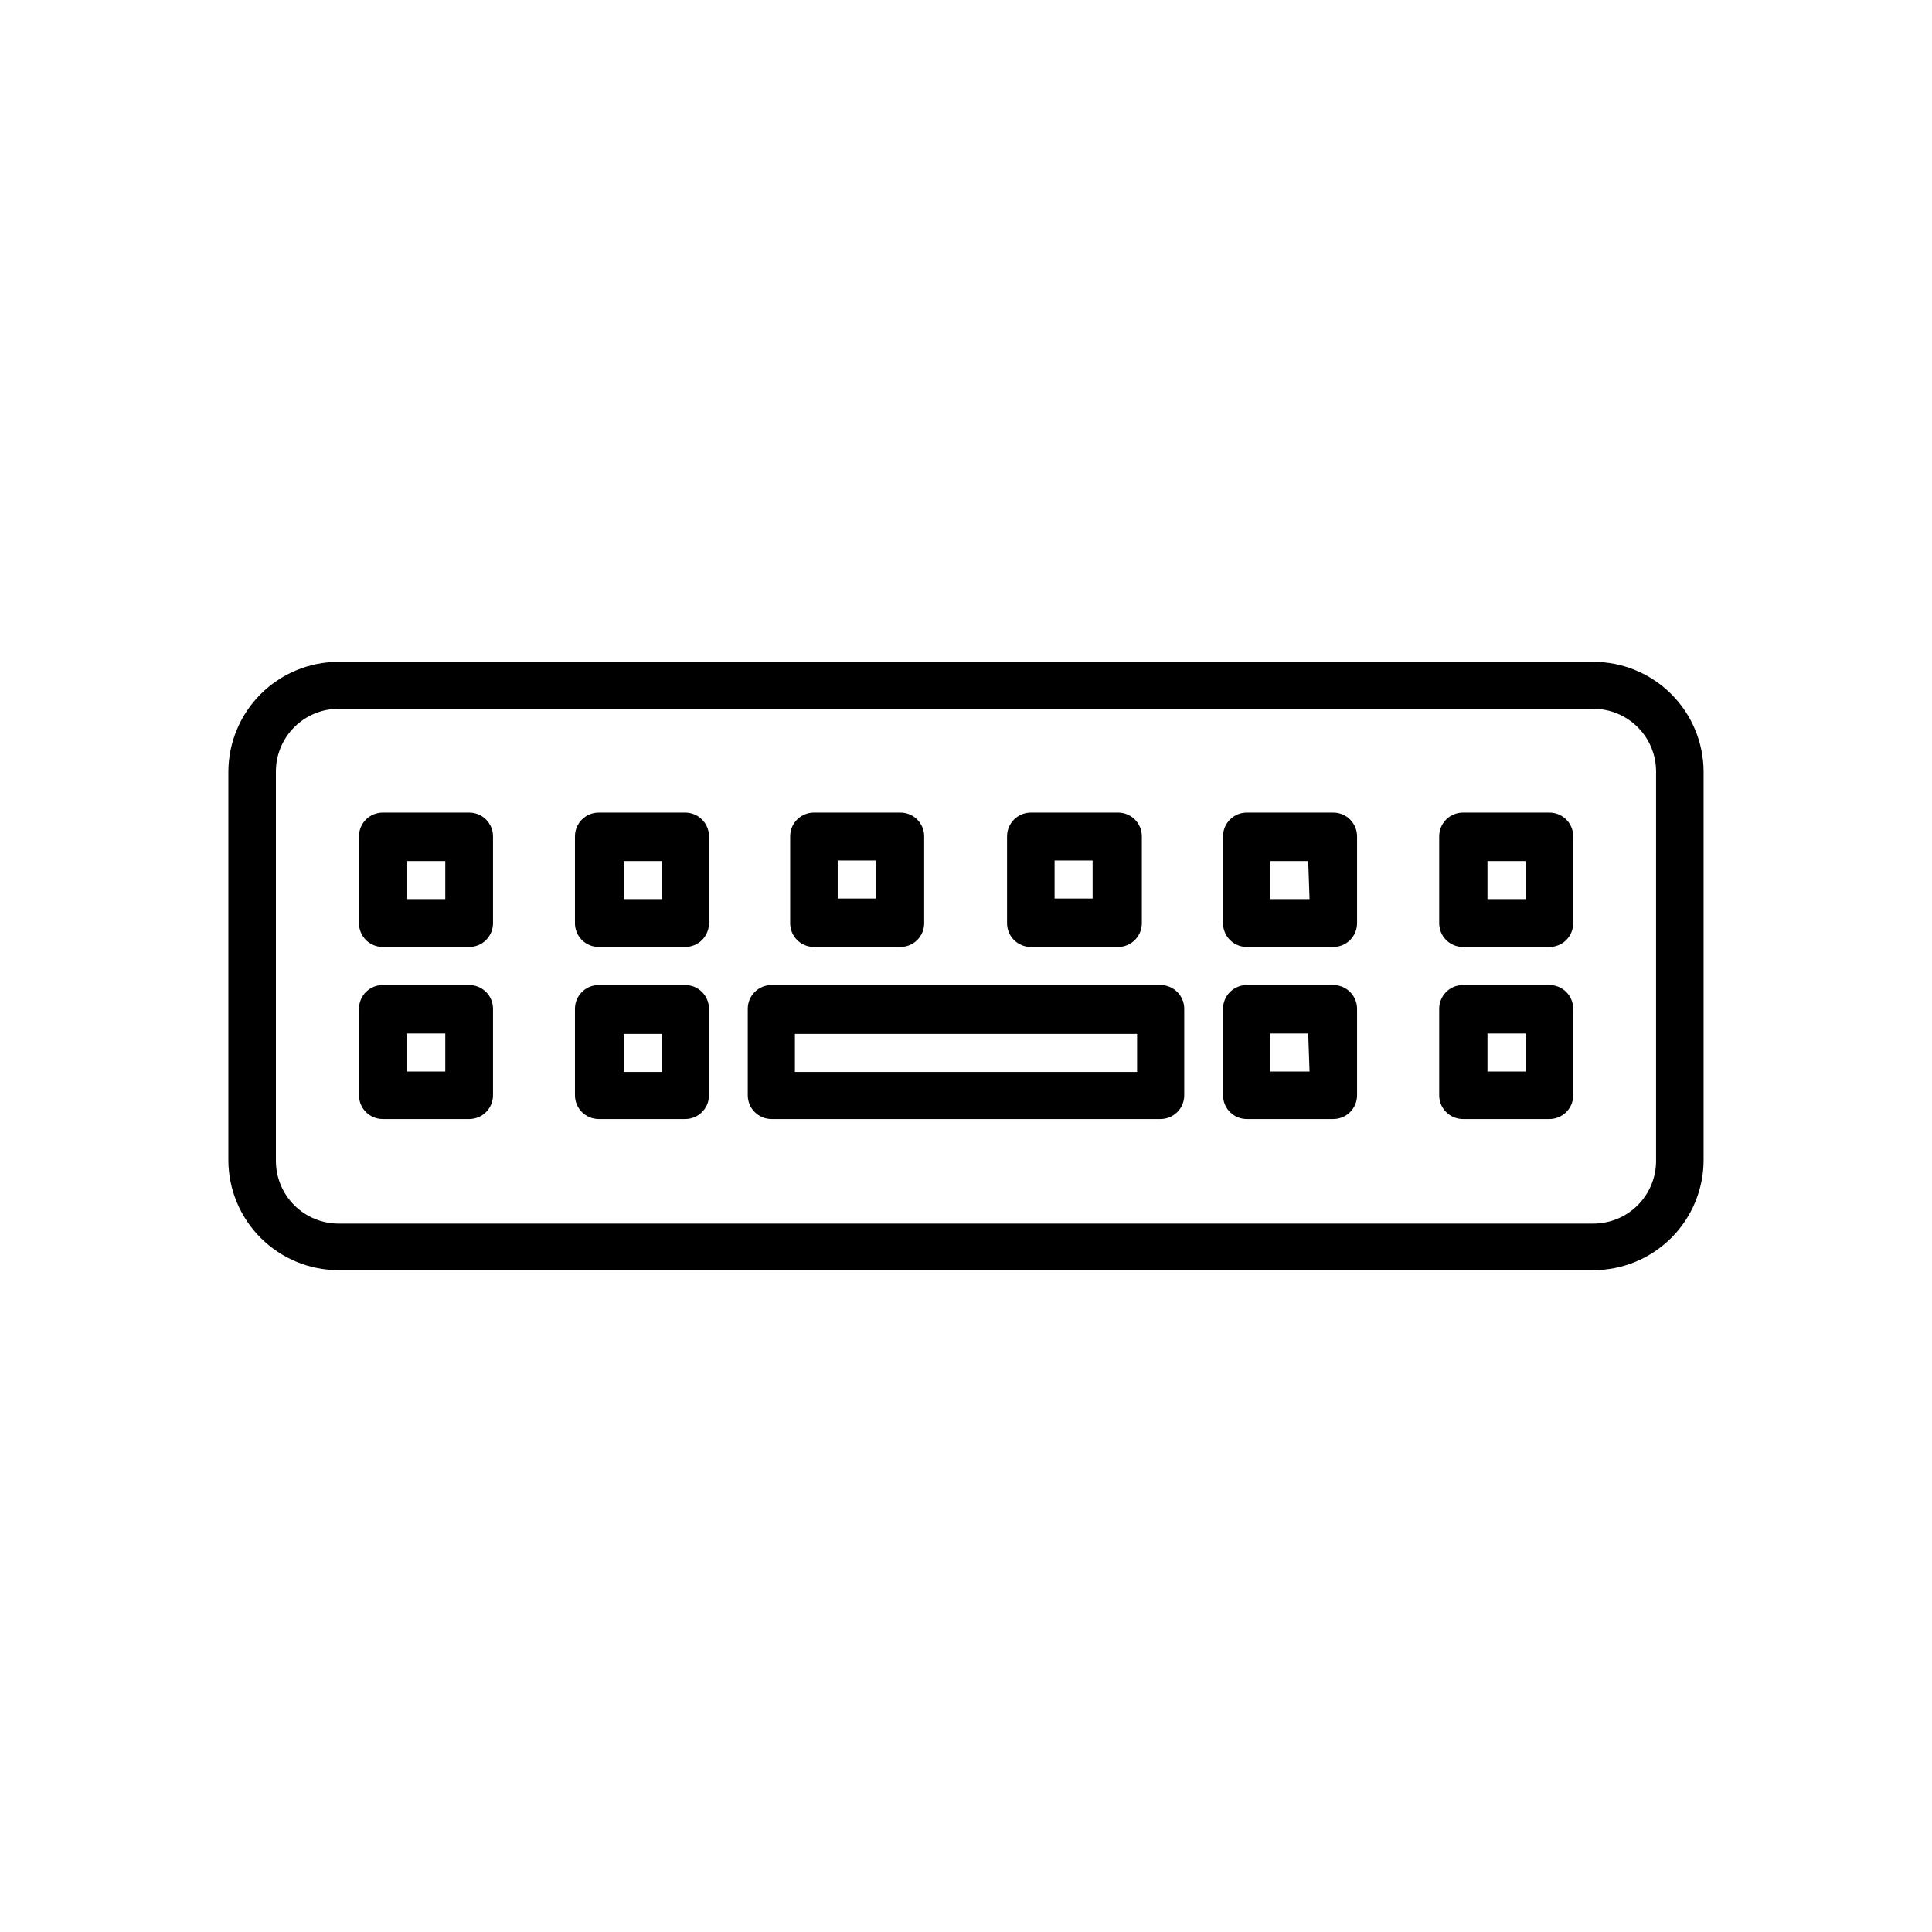 <?xml version="1.0" encoding="UTF-8"?>
<!-- The Best Svg Icon site in the world: iconSvg.co, Visit us! https://iconsvg.co -->
<svg fill="#000000" width="800px" height="800px" version="1.1" viewBox="144 144 512 512" xmlns="http://www.w3.org/2000/svg">
 <g>
  <path d="m566.25 319.39h-332.51c-7.75 0-15.184 3.078-20.664 8.559-5.481 5.477-8.559 12.91-8.559 20.66v102.93c0.039 7.723 3.137 15.117 8.613 20.562 5.477 5.449 12.887 8.508 20.609 8.508h332.51c7.75 0 15.184-3.078 20.664-8.559s8.559-12.914 8.559-20.664v-102.93c-0.039-7.723-3.137-15.117-8.613-20.562-5.473-5.449-12.883-8.504-20.609-8.504zm16.625 132.25h0.004c0 4.406-1.754 8.637-4.871 11.754-3.117 3.117-7.348 4.871-11.758 4.871h-332.51c-4.41 0-8.641-1.754-11.758-4.871-3.117-3.117-4.867-7.348-4.867-11.754v-103.18c0-4.406 1.75-8.637 4.867-11.754s7.348-4.871 11.758-4.871h332.51c4.41 0 8.641 1.754 11.758 4.871 3.117 3.117 4.871 7.348 4.871 11.754z"/>
  <path d="m451.54 405.04h-103.08c-3.477 0-6.297 2.82-6.297 6.301v22.922c0 1.672 0.664 3.273 1.844 4.453 1.184 1.18 2.785 1.844 4.453 1.844h103.08c1.668 0 3.269-0.664 4.453-1.844 1.18-1.18 1.844-2.781 1.844-4.453v-22.824c0.027-1.688-0.625-3.312-1.809-4.516s-2.801-1.883-4.488-1.883zm-6.199 23.027h-90.684v-10.078h90.684z"/>
  <path d="m497.34 405.04h-22.926c-3.477 0-6.297 2.82-6.297 6.301v22.922c0 1.672 0.664 3.273 1.844 4.453 1.184 1.18 2.785 1.844 4.453 1.844h22.926c1.668 0 3.269-0.664 4.453-1.844 1.18-1.18 1.844-2.781 1.844-4.453v-22.824c0.027-1.688-0.625-3.312-1.809-4.516-1.184-1.203-2.801-1.883-4.488-1.883zm-6.297 22.922-10.43 0.004v-10.078h10.078z"/>
  <path d="m325.59 405.04h-22.922c-3.481 0-6.301 2.82-6.301 6.301v22.922c0 1.672 0.664 3.273 1.848 4.453 1.18 1.18 2.781 1.844 4.453 1.844h22.922c1.672 0 3.273-0.664 4.453-1.844 1.18-1.18 1.844-2.781 1.844-4.453v-22.824c0.027-1.688-0.625-3.312-1.809-4.516-1.184-1.203-2.801-1.883-4.488-1.883zm-6.195 23.027h-10.078v-10.078h10.078z"/>
  <path d="m325.59 359.34h-22.922c-3.481 0-6.301 2.82-6.301 6.301v22.922c-0.027 1.688 0.625 3.316 1.809 4.519s2.805 1.879 4.492 1.879h22.922c1.672 0 3.273-0.664 4.453-1.844 1.18-1.184 1.844-2.785 1.844-4.453v-23.023c0-1.672-0.664-3.273-1.844-4.453-1.18-1.184-2.781-1.848-4.453-1.848zm-6.195 22.926h-10.078v-10.078h10.078z"/>
  <path d="m359.7 394.96h22.922c1.672 0 3.273-0.664 4.453-1.844 1.18-1.184 1.844-2.785 1.844-4.453v-23.023c0-1.672-0.664-3.273-1.844-4.453-1.18-1.184-2.781-1.848-4.453-1.848h-22.922c-3.481 0-6.301 2.82-6.301 6.301v22.922c-0.027 1.688 0.625 3.316 1.809 4.519s2.805 1.879 4.492 1.879zm6.297-22.922h10.078v10.078h-10.078z"/>
  <path d="m268.3 405.04h-22.871c-3.477 0-6.297 2.82-6.297 6.301v22.922c0 1.672 0.664 3.273 1.844 4.453 1.18 1.18 2.781 1.844 4.453 1.844h22.922c1.672 0 3.273-0.664 4.453-1.844 1.184-1.18 1.848-2.781 1.848-4.453v-22.824c0.027-1.695-0.633-3.332-1.828-4.535-1.195-1.203-2.824-1.875-4.523-1.863zm-6.297 22.922h-10.078v-10.078h10.078z"/>
  <path d="m268.3 359.34h-22.871c-3.477 0-6.297 2.82-6.297 6.301v22.922c-0.027 1.688 0.625 3.316 1.809 4.519s2.801 1.879 4.488 1.879h22.922c1.672 0 3.273-0.664 4.453-1.844 1.184-1.184 1.848-2.785 1.848-4.453v-23.023c0-1.68-0.672-3.289-1.863-4.473-1.191-1.184-2.809-1.84-4.488-1.828zm-6.297 22.922h-10.078v-10.078h10.078z"/>
  <path d="m417.18 394.96h23.125c1.668 0 3.269-0.664 4.453-1.844 1.18-1.184 1.844-2.785 1.844-4.453v-23.023c0-1.672-0.664-3.273-1.844-4.453-1.184-1.184-2.785-1.848-4.453-1.848h-23.125c-3.481 0-6.301 2.82-6.301 6.301v22.922c-0.023 1.688 0.625 3.316 1.809 4.519 1.188 1.203 2.805 1.879 4.492 1.879zm6.297-22.922h10.078v10.078h-10.078z"/>
  <path d="m497.34 359.34h-22.926c-3.477 0-6.297 2.82-6.297 6.301v22.922c-0.027 1.688 0.625 3.316 1.809 4.519s2.801 1.879 4.488 1.879h22.926c1.668 0 3.269-0.664 4.453-1.844 1.18-1.184 1.844-2.785 1.844-4.453v-23.023c0-1.672-0.664-3.273-1.844-4.453-1.184-1.184-2.785-1.848-4.453-1.848zm-6.297 22.922-10.43 0.004v-10.078h10.078z"/>
  <path d="m554.57 405.04h-22.871c-3.481 0-6.297 2.82-6.297 6.301v22.922c0 1.672 0.66 3.273 1.844 4.453 1.18 1.18 2.781 1.844 4.453 1.844h22.922c1.672 0 3.273-0.664 4.453-1.844 1.18-1.18 1.844-2.781 1.844-4.453v-22.824c0.027-1.695-0.629-3.332-1.824-4.535-1.195-1.203-2.824-1.875-4.523-1.863zm-6.297 22.922h-10.078v-10.078h10.078z"/>
  <path d="m554.57 359.34h-22.871c-3.481 0-6.297 2.82-6.297 6.301v22.922c-0.027 1.688 0.621 3.316 1.809 4.519 1.184 1.203 2.801 1.879 4.488 1.879h22.922c1.672 0 3.273-0.664 4.453-1.844 1.18-1.184 1.844-2.785 1.844-4.453v-23.023c0-1.68-0.668-3.289-1.859-4.473-1.195-1.184-2.809-1.84-4.488-1.828zm-6.297 22.922h-10.078v-10.078h10.078z"/>
 </g>
</svg>